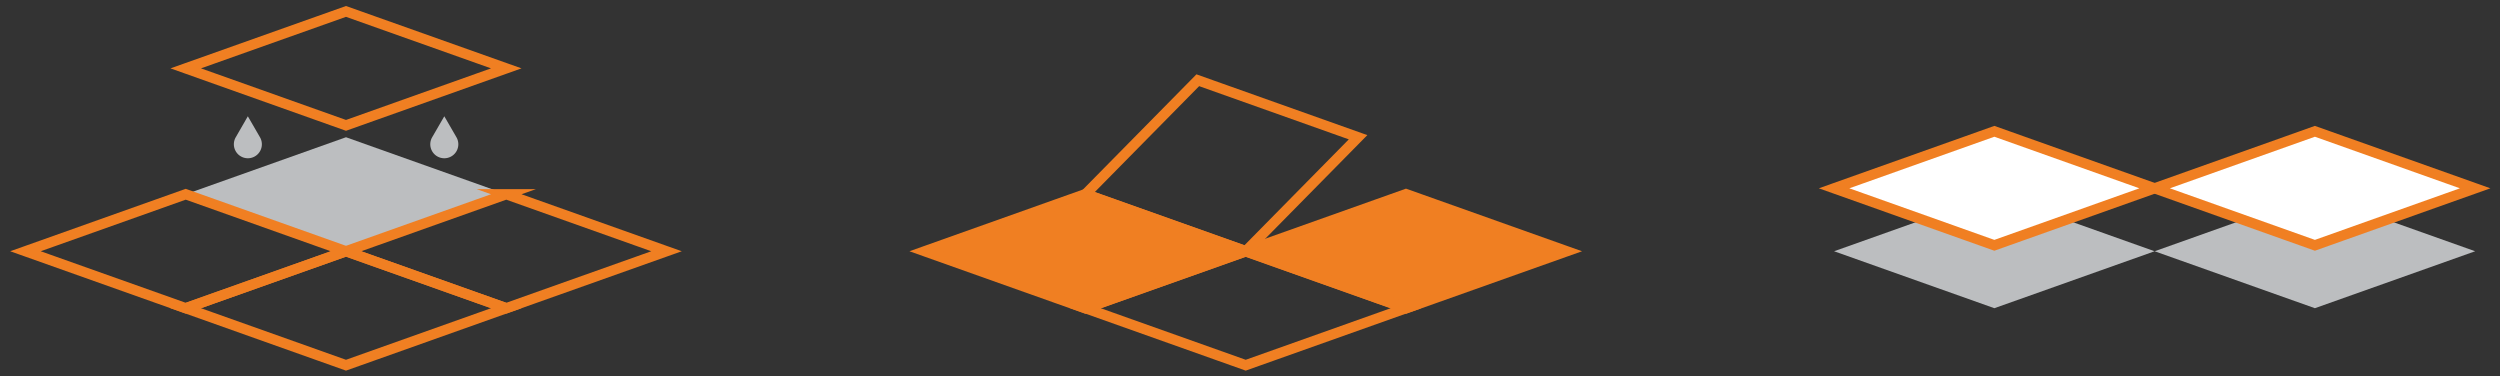 <svg xmlns="http://www.w3.org/2000/svg" viewBox="0 0 484.18 72.83"><rect x="0" y="0" width="484.18" height="72.83" fill="#333333" stroke="none"/><defs><style>.cls-2{fill:#f07f22;stroke-width:2.05px}.cls-2,.cls-3,.cls-5{stroke:#f07f22;stroke-linecap:square;stroke-miterlimit:10}.cls-3{fill:none}.cls-3,.cls-5{stroke-width:1.98px}.cls-4,.cls-6{fill:#bcbec0}.cls-4{mix-blend-mode:multiply}.cls-5{fill:#fff}</style></defs><g style="isolation:isolate"><g><path class="cls-2" d="M210.22 37.62l-31.03 11.04 31.03 11.03 31.04-11.03-31.04-11.04zM272.3 37.62l-31.04 11.04 31.04 11.03 31.04-11.03-31.04-11.04z"/><path class="cls-3" d="M241.26 48.66l-31.04 11.03 31.04 11.04 31.04-11.04-31.04-11.03zM231.98 15.54l-21.76 22.08 31.04 11.04 21.76-22.08-31.04-11.04z"/><path class="cls-4" d="M386.25 37.62l-31.04 11.04 31.04 11.03 31.04-11.03-31.04-11.04z"/><path class="cls-4" d="M448.33 37.62l-31.04 11.04 31.04 11.03 31.04-11.03-31.04-11.04z"/><path class="cls-5" d="M386.25 25.43l-31.04 11.04 31.04 11.04 31.04-11.04-31.04-11.04z"/><path class="cls-5" d="M448.33 25.43l-31.04 11.04 31.04 11.04 31.04-11.04-31.04-11.04z"/><path class="cls-4" d="M67.01 26.58L35.97 37.62l31.04 11.04 31.04-11.04-31.04-11.04z"/><path class="cls-3" d="M35.97 37.62L4.93 48.66l31.04 11.03 31.04-11.03-31.04-11.04zM98.05 37.62L67.01 48.66l31.04 11.03 31.04-11.03-31.04-11.04z"/><path class="cls-3" d="M67.01 48.66L35.97 59.69l31.04 11.04 31.04-11.04-31.04-11.03zM67.01 2.21L35.97 13.24l31.04 11.04 31.04-11.04L67.01 2.21z"/><path class="cls-6" d="M48 22.52l2.35 4.06A2.71 2.71 0 0148 30.65a2.71 2.71 0 01-2.34-4.07zM86.05 22.52l2.35 4.06a2.71 2.71 0 01-2.35 4.07 2.71 2.71 0 01-2.35-4.07z"/></g></g></svg>